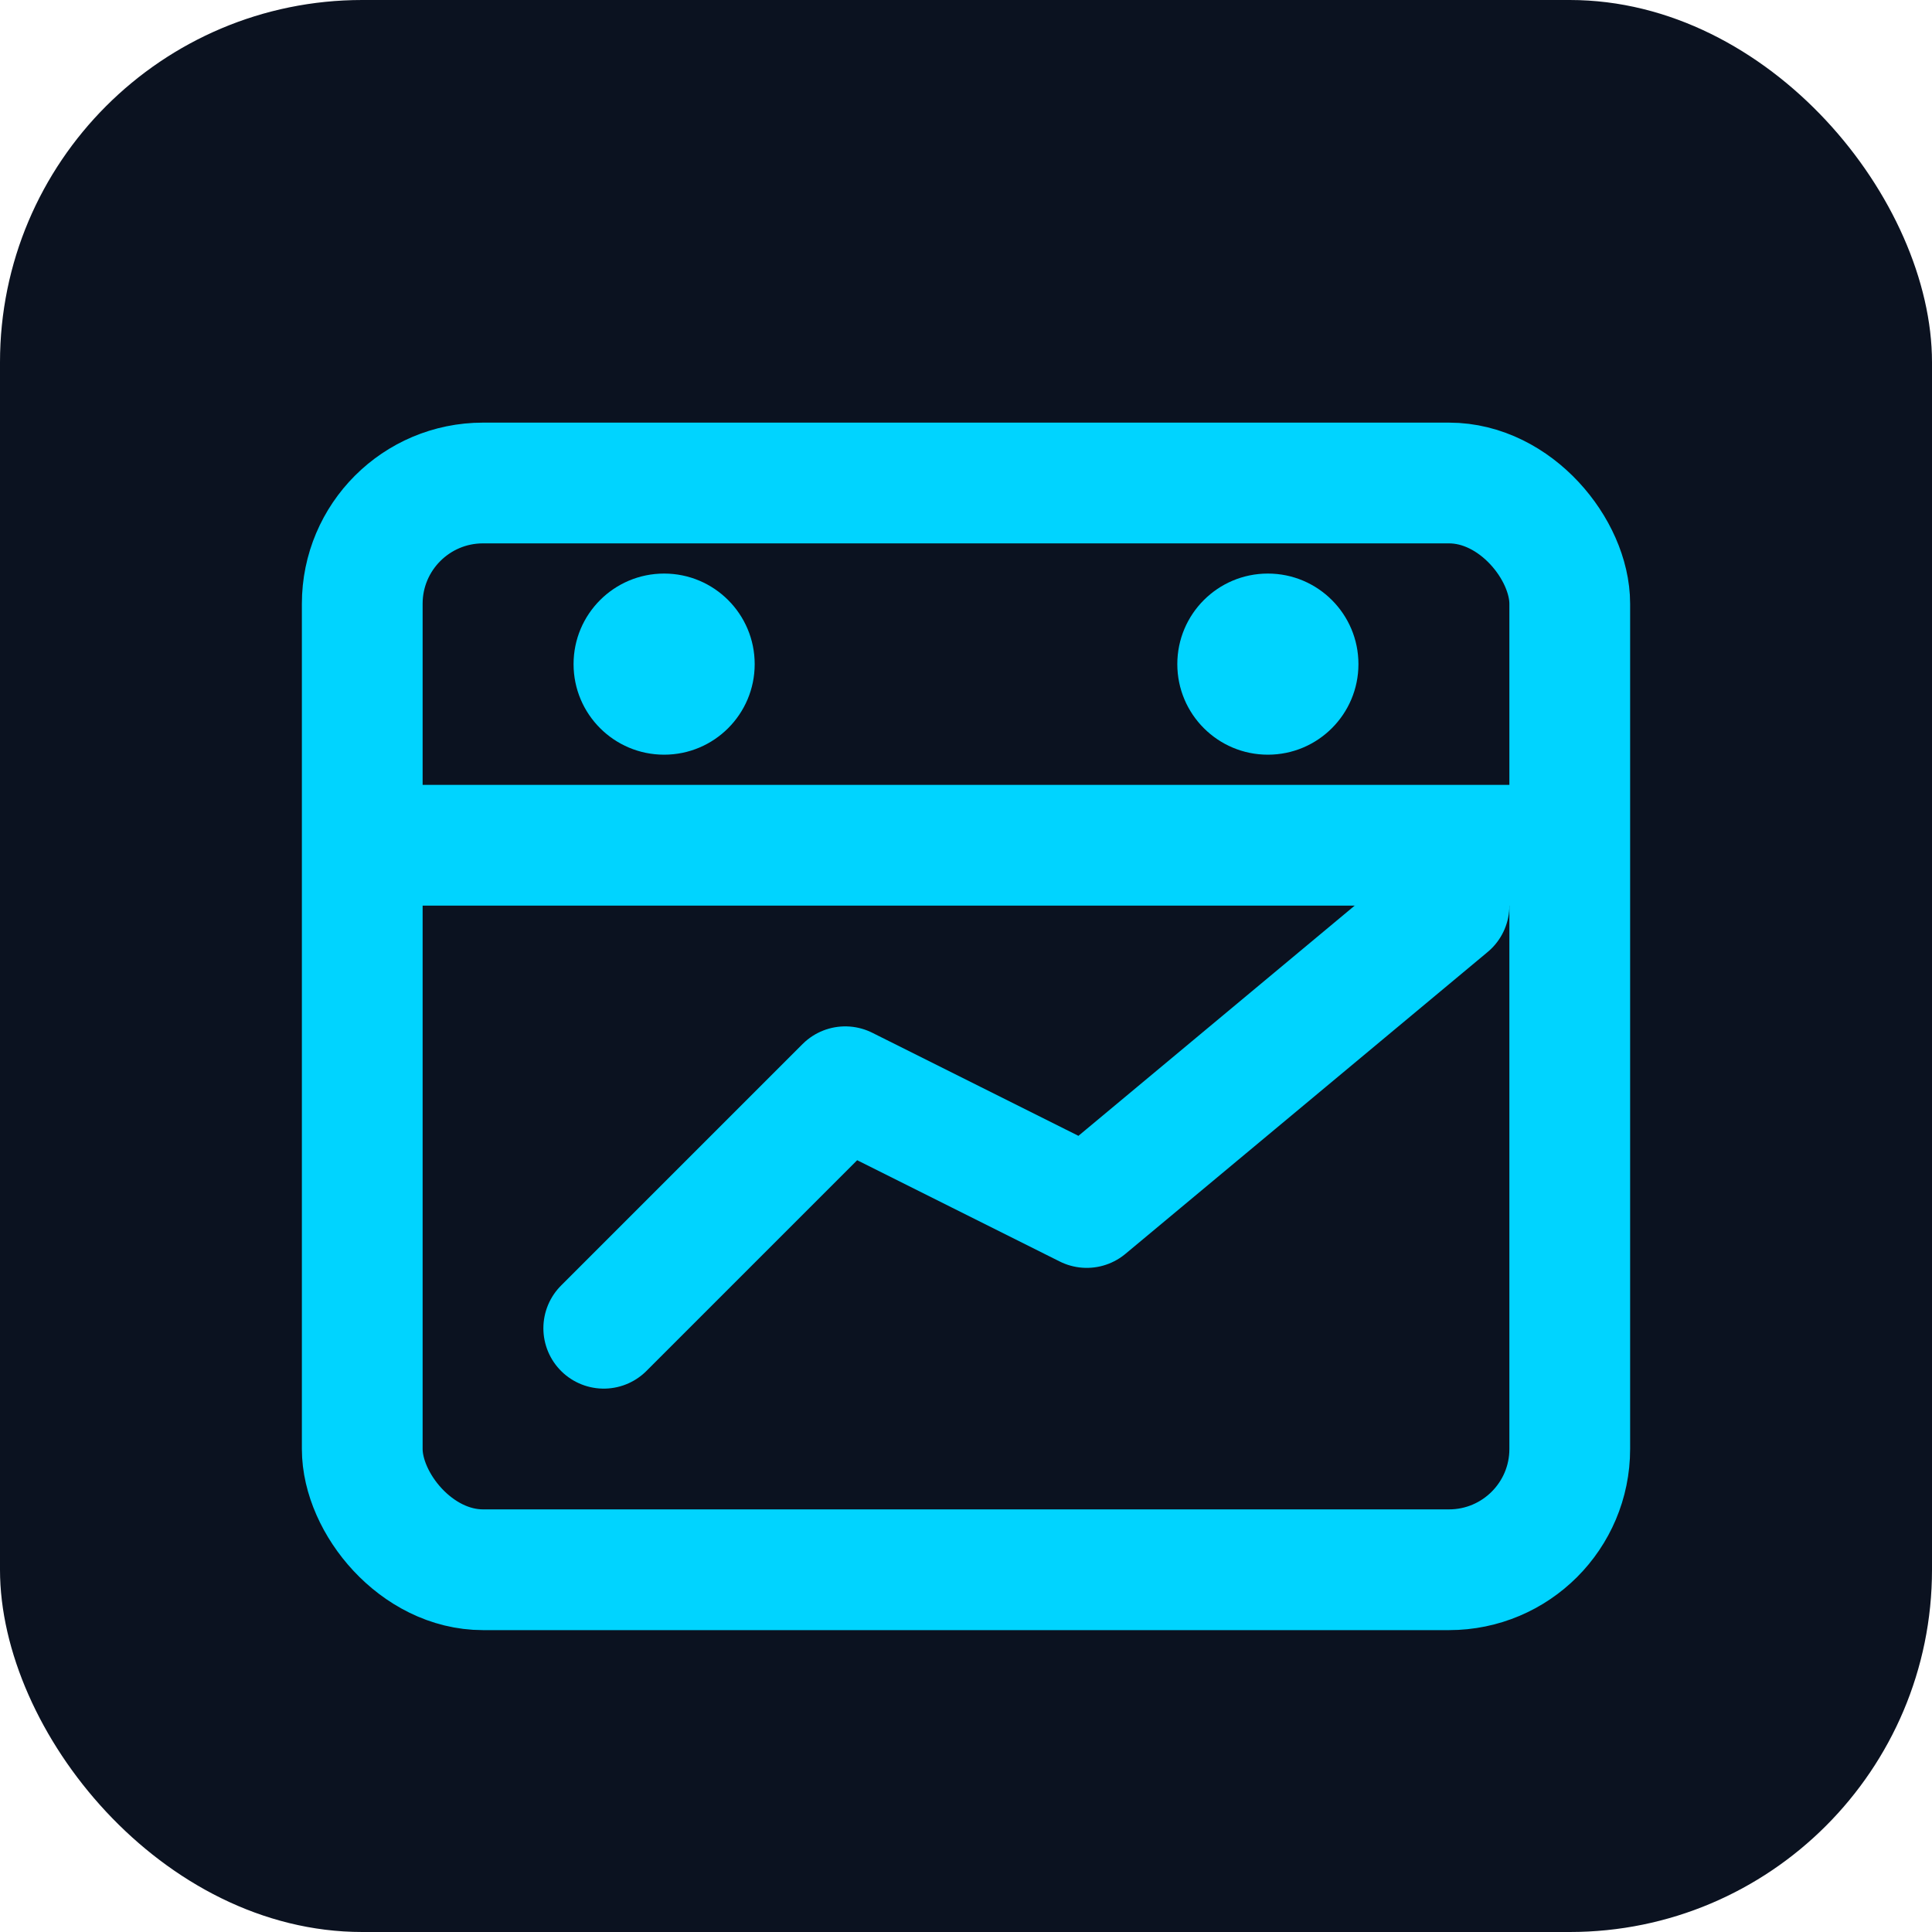 <svg xmlns="http://www.w3.org/2000/svg" viewBox="0 0 32 32">
  <rect width="32" height="32" rx="6" fill="#0B1220"/>
  <rect x="6" y="8" width="20" height="18" rx="2" fill="none" stroke="#00D4FF" stroke-width="2"/>
  <line x1="6" y1="14" x2="26" y2="14" stroke="#00D4FF" stroke-width="2"/>
  <circle cx="11" cy="11" r="1.5" fill="#00D4FF"/>
  <circle cx="21" cy="11" r="1.5" fill="#00D4FF"/>
  <polyline points="10,22 14,18 18,20 24,15" fill="none" stroke="#00D4FF" stroke-width="2" stroke-linecap="round" stroke-linejoin="round"/>
</svg>
